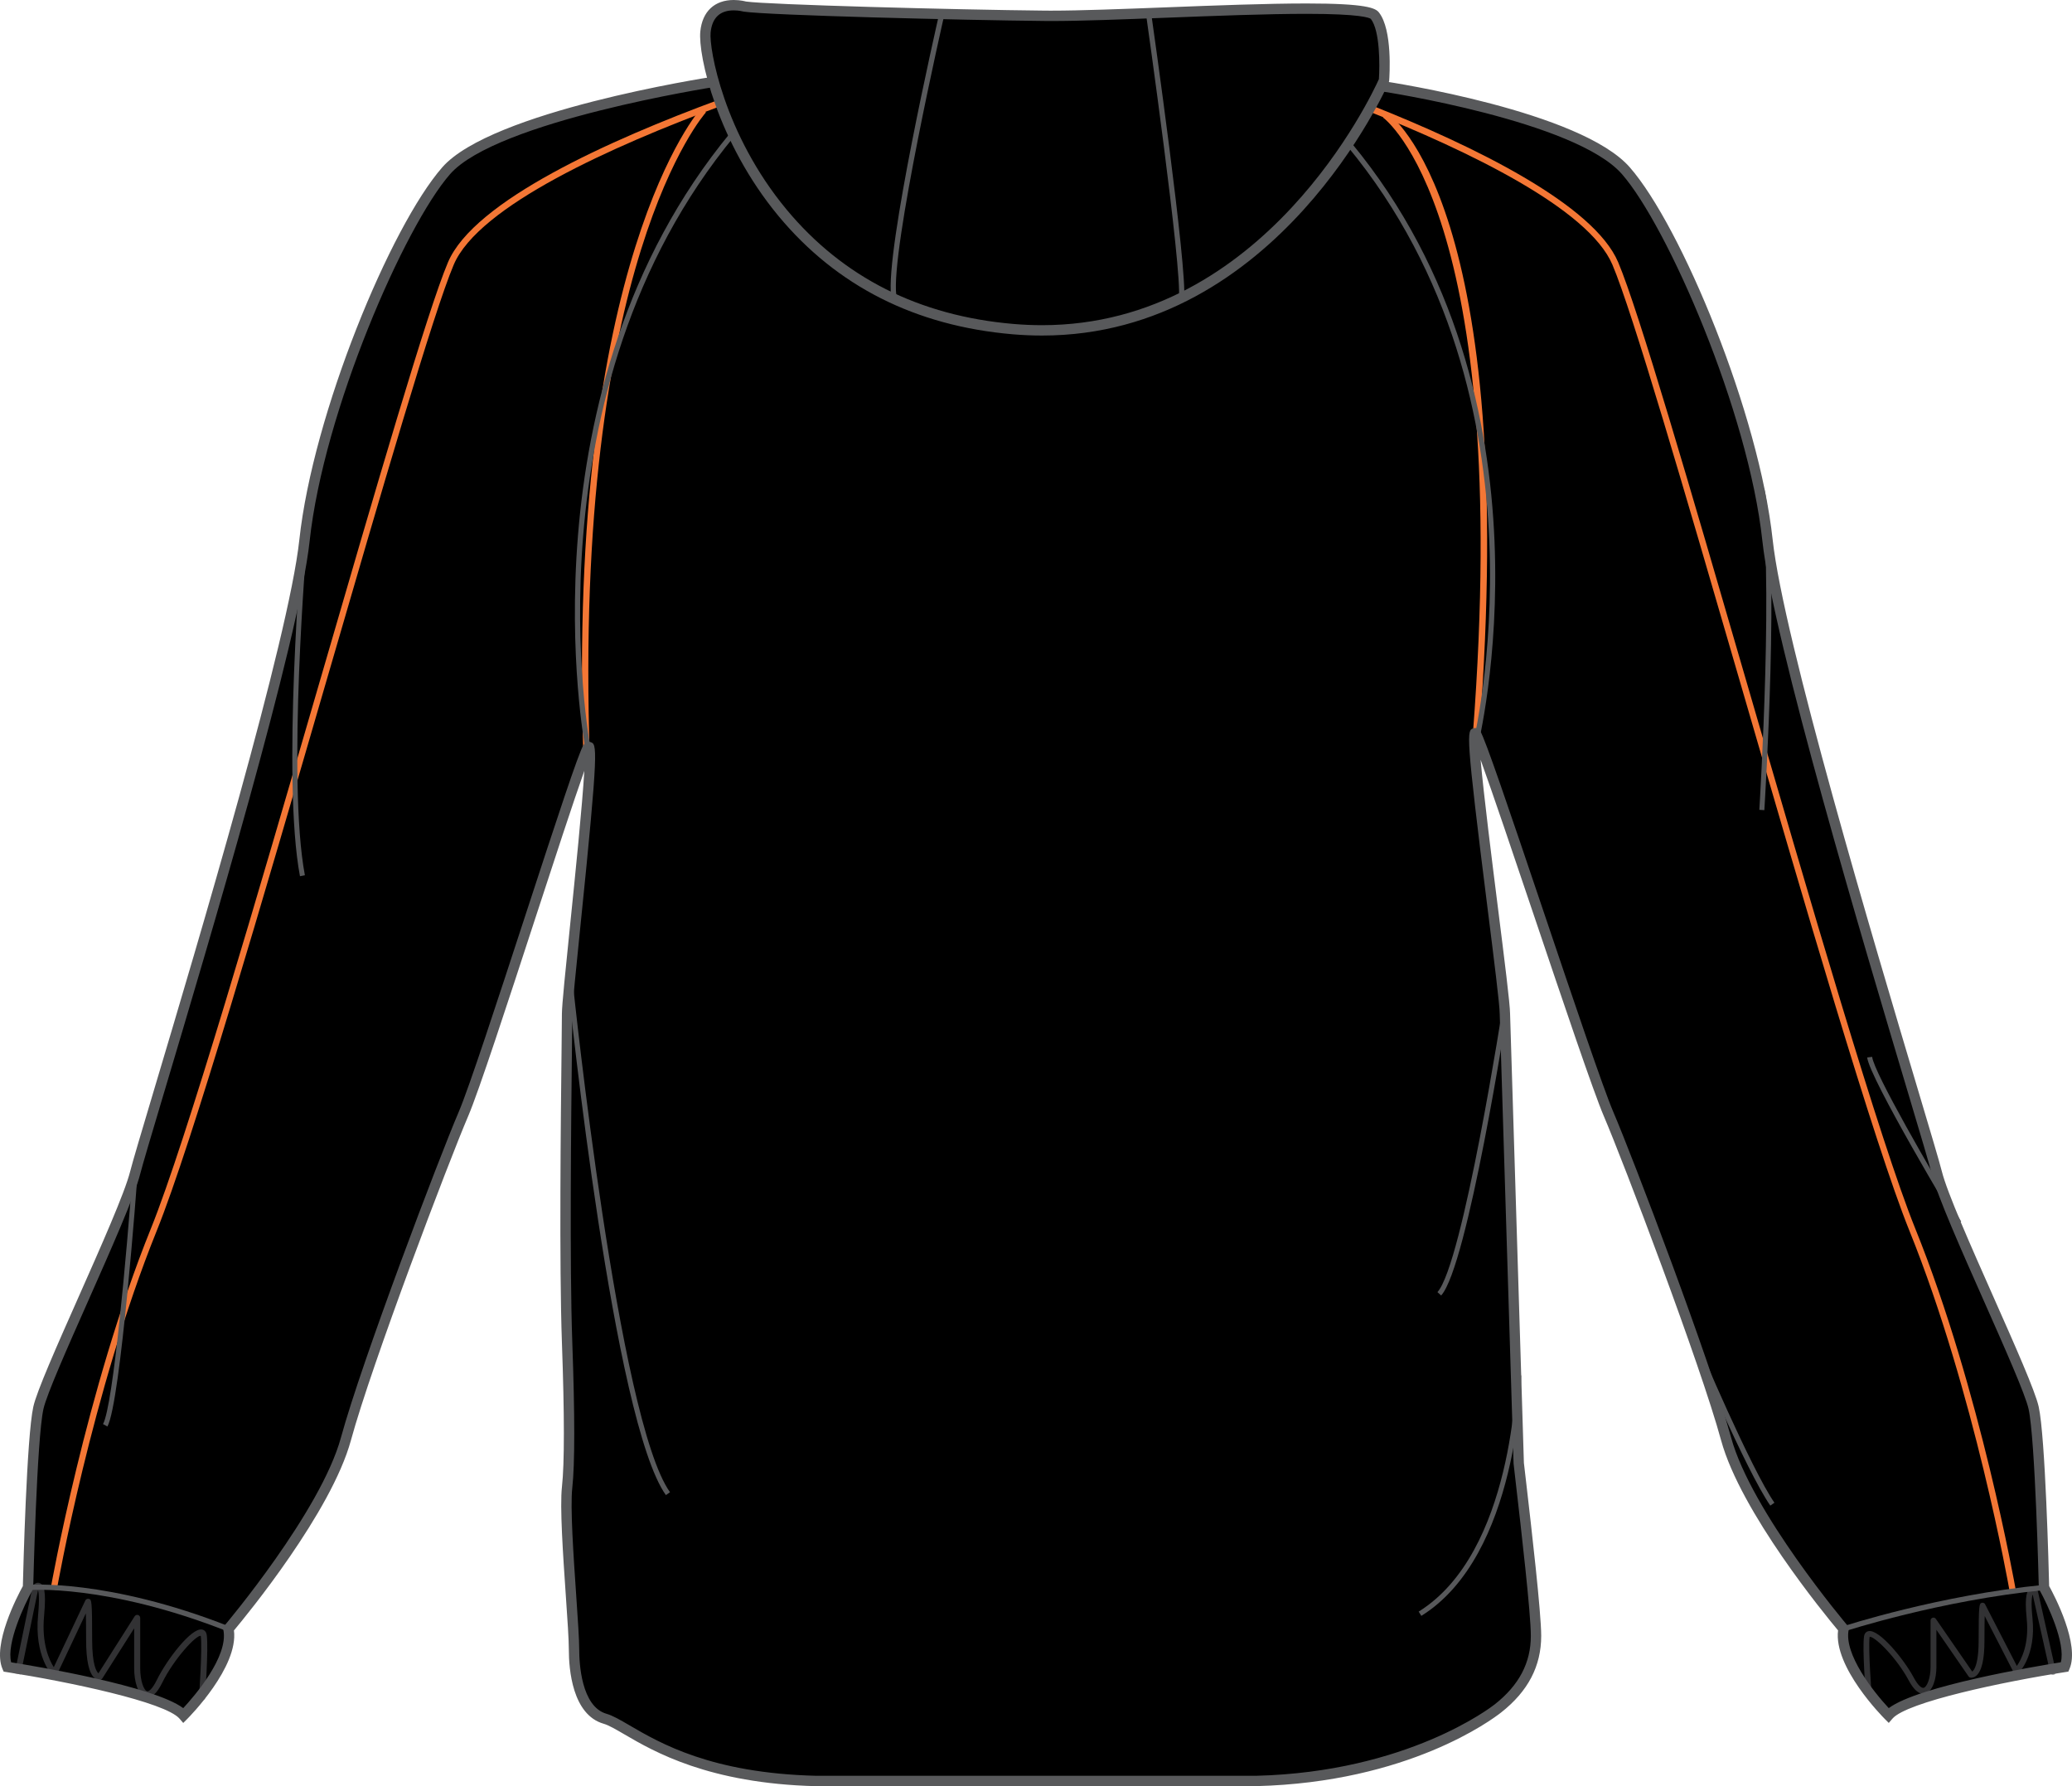 <?xml version="1.0" encoding="utf-8"?>
<!-- Generator: Adobe Illustrator 15.1.0, SVG Export Plug-In . SVG Version: 6.00 Build 0)  -->
<!DOCTYPE svg PUBLIC "-//W3C//DTD SVG 1.1//EN" "http://www.w3.org/Graphics/SVG/1.1/DTD/svg11.dtd">
<svg version="1.1" id="Layer_1" xmlns="http://www.w3.org/2000/svg" xmlns:xlink="http://www.w3.org/1999/xlink" x="0px" y="0px"
	 width="927.986px" height="800px" viewBox="0 0 927.986 800" enable-background="new 0 0 927.986 800" xml:space="preserve">
<g id="side" display="none">
</g>
<g id="back">
	<path id="primary_1_" d="M619.063,39.686c0,0,87.438,12.027,109.104,36.785c21.67,24.765,57.27,108.342,63.453,165.599
		c6.188,57.266,71.199,264.661,75.842,283.221c4.637,18.565,40.229,91.311,43.33,105.242c3.104,13.924,4.648,80.479,4.648,80.479
		s13.924,24.766,9.28,35.6c0,0-69.653,10.833-78.928,21.666c0,0-23.213-23.202-20.117-38.695c0,0-43.342-51.067-52.621-85.122
		c-9.293-34.037-43.334-123.803-52.623-145.471c-9.276-21.675-54.768-162.508-59.407-170.232
		c-4.64-7.743,12.979,114.515,12.979,125.349l6.189,201.196c1.553,13.934,7.744,65,7.744,77.388
		c0,12.389-5.255,23.203-17.029,32.491c-8.842,6.982-46.424,30.964-108.332,32.51H365.42c-61.898-1.547-83.566-24.759-94.403-27.854
		c-10.834-3.101-13.931-18.576-13.931-30.955c0-12.388-4.64-58.813-3.09-72.729c1.549-13.938,0.69-45.45-0.009-65.017
		c-1.541-43.334,0-136.188,0-147.03c0-10.825,13.94-126.901,9.297-119.167c-4.646,7.743-46.438,142.379-55.729,164.055
		c-9.28,21.663-43.329,111.429-52.613,145.466c-9.284,34.055-52.622,85.122-52.622,85.122c3.095,15.492-20.121,38.695-20.121,38.695
		C72.911,757.443,3.266,746.61,3.266,746.61c-4.638-10.834,9.288-35.6,9.288-35.6s1.546-66.555,4.645-80.479
		c3.099-13.933,38.689-86.666,43.338-105.24c4.646-18.563,69.646-225.957,75.833-283.221
		c6.193-57.257,41.788-140.834,63.455-165.599c21.671-24.757,119.931-39.401,119.931-39.401s-7.323-26.163,0-30.873
		c7.326-4.709,15.177-3.663,15.177-3.663s113.024,4.709,133.958,4.709c20.931,0,107.271-3.14,121.396-3.663
		s27.211,1.57,28.779,10.466C620.635,22.942,619.063,39.686,619.063,39.686z"/>
	<g id="secondary_1_">
		<path fill="#F47735" d="M261.325,339.996c-7.718-223.977,52.15-290.964,52.757-291.61l2.089,1.938
			c-0.601,0.646-59.659,67.036-51.99,289.573L261.325,339.996z"/>
		<path fill="#F47735" d="M662.528,328.582l-2.845-0.221c17.898-233.159-39.704-275.34-40.295-275.731l1.597-2.363
			C623.428,51.91,680.594,93.199,662.528,328.582z"/>
		<path fill="#F47735" d="M200.643,117.458c-9.137,21.528-32.418,101.653-57.069,186.481
			c-28.248,97.206-60.267,207.37-76.005,246.348C38.437,622.424,22.821,710.759,22.665,711.64l2.759,0.482
			c0.156-0.885,15.726-88.935,44.744-160.791c15.788-39.106,47.83-149.349,76.097-246.608
			c24.627-84.745,47.888-164.798,56.955-186.17c11.163-26.319,71.245-53.186,119.666-71.091c-0.309-0.957-0.581-1.897-0.83-2.829
			C273.181,62.645,212.319,89.937,200.643,117.458z"/>
		<path fill="#F47735" d="M857.801,550.285c-15.744-38.979-47.754-149.143-76.002-246.348
			c-24.653-84.828-47.938-164.954-57.065-186.481c-11.017-25.951-64.722-52.114-110.959-70.454l-1.754,2.478
			c45.971,18.224,99.53,44.102,110.129,69.072c9.063,21.372,32.332,101.425,56.959,186.179
			c28.266,97.253,60.303,207.493,76.096,246.602c29.025,71.856,44.584,159.906,44.738,160.791l2.764-0.482
			C902.549,710.758,886.932,622.423,857.801,550.285z"/>
	</g>
	<path fill="#58595B" d="M365.42,800c-48.069-1.193-72.624-15.526-85.809-23.229c-3.899-2.271-6.979-4.071-9.234-4.719
		c-14.092-4.029-15.61-24.544-15.61-33.188c0-4.479-0.617-13.538-1.343-24.036c-1.282-18.726-2.737-39.94-1.74-48.942
		c1.147-10.353,1.141-32.106-0.021-64.681c-1.238-34.854-0.503-100.607-0.143-132.209c0.082-7.474,0.139-12.771,0.139-14.903
		c0-3.899,1.647-19.967,3.729-40.31c2.269-22.189,5.41-52.934,6.308-68.532c-4.854,13.662-13.511,40.169-21.953,66.029
		c-12.447,38.135-25.321,77.565-30.055,88.611c-8.714,20.329-43.185,110.97-52.509,145.169
		c-8.786,32.197-46.594,78.246-52.401,85.195c2.077,16.426-19.979,38.697-20.943,39.662l-1.77,1.772l-1.631-1.903
		c-6.406-7.476-49.875-16.581-77.53-20.893l-1.268-0.194l-0.509-1.18c-4.714-11.005,6.737-32.815,9.112-37.136
		c0.172-6.974,1.696-66.905,4.689-80.354c1.541-6.928,10.555-27.25,20.097-48.765c10.269-23.151,20.886-47.095,23.253-56.538
		c1.046-4.178,5.126-17.861,10.771-36.792c19.547-65.499,60.22-201.803,65.011-246.117c6.113-56.587,40.896-140.449,64.015-166.875
		c21.979-25.107,117.781-40.062,121.849-40.683l0.703,4.586c-0.979,0.147-98.189,15.314-119.057,39.156
		c-20.33,23.237-56.599,106.093-62.891,164.316c-4.838,44.739-45.592,181.313-65.174,246.951
		c-5.629,18.87-9.699,32.509-10.723,36.58c-2.461,9.845-13.159,33.963-23.507,57.298c-9.03,20.358-18.371,41.421-19.813,47.891
		c-3.013,13.539-4.572,79.362-4.591,80.024l-0.012,0.58l-0.286,0.499c-3.545,6.313-11.811,23.833-9.57,32.387
		c11.07,1.768,63.686,10.571,77.062,20.516c4.976-5.354,20.356-23.113,17.979-35.011l-0.217-1.104l0.726-0.851
		c0.429-0.509,43.104-51.076,52.149-84.23c9.378-34.381,43.979-125.381,52.72-145.779c4.652-10.855,17.492-50.186,29.912-88.221
		c14.642-44.838,23.69-72.326,25.959-76.112c1.148-1.921,2.833-1.487,3.164-1.373c2.915,0.973,3.804,1.268-4.452,81.892
		c-1.98,19.419-3.697,36.18-3.697,39.843c0,2.143-0.06,7.456-0.147,14.962c-0.352,31.563-1.091,97.239,0.146,131.987
		c1.173,32.794,1.173,54.779,0,65.353c-0.961,8.595,0.548,30.505,1.754,48.115c0.724,10.58,1.353,19.714,1.353,24.356
		c0,5.912,0.884,25.469,12.24,28.715c2.814,0.811,6.115,2.729,10.298,5.176c13.731,8.014,36.706,21.422,83.525,22.591h197.099
		c67.737-1.689,105.328-30.767,106.895-32.01c10.865-8.561,16.146-18.593,16.146-30.669c0-10.188-4.301-47.404-6.615-67.403
		l-1.115-9.729l-6.207-201.387c0-4.022-2.618-24.863-5.397-46.934c-10.035-79.773-9.342-80.02-6.422-81.017
		c0.315-0.115,2.004-0.581,3.153,1.341c2.304,3.834,12.298,33.261,28.49,81.278c13.023,38.633,26.494,78.57,31.062,89.231
		c8.721,20.334,43.307,111.244,52.731,145.771c9.037,33.179,51.721,83.729,52.15,84.236l0.729,0.853l-0.221,1.104
		c-2.168,10.843,11.057,27.658,17.959,35.025c13.346-9.959,66.004-18.765,77.07-20.529c2.237-8.562-6.021-26.072-9.568-32.387
		l-0.279-0.499l-0.02-0.58c-0.015-0.662-1.574-66.487-4.592-80.027c-1.439-6.468-10.771-27.514-19.795-47.86
		c-10.357-23.346-21.063-47.479-23.521-57.323c-1.021-4.08-5.098-17.732-10.734-36.638c-19.582-65.621-60.327-202.17-65.157-246.896
		c-6.287-58.222-42.56-141.079-62.896-164.315c-20.856-23.85-106.834-36.939-107.701-37.07l0.689-4.595
		c3.602,0.539,88.533,13.49,110.508,38.599c23.125,26.433,57.902,110.296,64.014,166.875
		c4.793,44.307,45.451,180.578,64.992,246.068c5.658,18.951,9.742,32.653,10.789,36.842c2.363,9.451,12.988,33.398,23.262,56.563
		c9.537,21.503,18.548,41.819,20.084,48.746c3,13.448,4.521,73.371,4.689,80.348c2.379,4.314,13.826,26.131,9.111,37.137
		l-0.509,1.187l-1.271,0.194c-27.654,4.302-71.123,13.418-77.525,20.883l-1.631,1.904l-1.77-1.767
		c-0.967-0.966-23.021-23.235-20.939-39.661c-5.811-6.95-43.629-52.998-52.403-85.195c-9.373-34.364-43.828-124.906-52.517-145.167
		c-4.641-10.842-18.139-50.872-31.197-89.586c-9.209-27.309-18.645-55.286-23.985-70.036c1.403,15.813,5.09,45.074,7.771,66.373
		c2.914,23.18,5.435,43.195,5.435,47.446l6.188,201.124l1.105,9.522c2.319,20.09,6.645,57.479,6.645,67.938
		c0,13.588-5.861,24.813-17.918,34.313c-4.051,3.197-41.555,31.309-109.711,33.009H365.42V800z"/>
	<path fill="#58595B" d="M262.127,335.155c-0.307-1.595-30.11-160.636,65.096-275.805l1.809,1.488
		c-94.51,114.335-64.908,272.281-64.598,273.859L262.127,335.155z"/>
	<path fill="#58595B" d="M661.643,335.221l-2.27-0.589c0.396-1.528,38.592-154.814-55.867-269.076l1.81-1.497
		C700.547,179.261,662.045,333.676,661.643,335.221z"/>
	<path fill="#58595B" d="M101.892,730.666c-54.068-21.322-88.893-18.535-89.234-18.485l-0.208-2.339
		c0.355-0.023,35.726-2.878,90.301,18.643L101.892,730.666z"/>
	<path fill="#58595B" d="M826.041,730.69l-0.727-2.226c0.424-0.146,43.043-14.021,90.01-18.625l0.229,2.33
		C868.846,716.759,826.469,730.552,826.041,730.69z"/>
	<path opacity="0.57" fill="#58595B" enable-background="new    " d="M91.778,761.123l-2.702-0.197
		c0.017-0.229,1.636-22.541,0.838-28.24c-1.939-0.506-11.961,10.163-17.312,21.078c-2.359,4.791-4.791,6.935-7.308,6.354
		c-3.577-0.824-5.208-7.242-5.208-12.854v-17.971l-14.277,22.492c-0.188,0.295-0.491,0.508-0.834,0.598
		c-0.209,0.04-1.296,0.236-2.521-0.729c-2.579-2.044-3.888-7.822-3.888-17.179c0-5.657-0.053-9.4-0.114-11.88l-12.878,27.301
		c-0.191,0.399-0.567,0.688-1.01,0.761c-0.441,0.064-0.887-0.082-1.193-0.398c-0.327-0.344-8.013-8.618-6.324-26.72
		c0.69-7.399,0.313-10.295-0.017-11.406l-7.792,37.849l-2.657-0.549l8.001-38.837c0.045-0.221,0.146-0.425,0.29-0.597
		c0.685-0.812,1.872-1.423,3.015-0.94c1.613,0.672,2.96,2.929,1.854,14.729c-1.161,12.42,2.367,19.835,4.346,22.918l14.128-29.886
		c0.294-0.611,1.002-0.934,1.664-0.702c1.124,0.377,1.392,0.467,1.392,18.354c0,11.201,1.93,14.21,2.809,14.986l16.218-25.542
		c0.322-0.517,0.952-0.752,1.521-0.581c0.576,0.164,0.977,0.694,0.977,1.301v22.623c0,5.602,1.642,9.877,3.111,10.222
		c0.735,0.163,2.343-0.998,4.264-4.914c4.665-9.509,15.571-23.588,20.285-22.729c0.548,0.091,1.86,0.499,2.139,2.479
		C93.429,738.295,91.847,760.189,91.778,761.123z"/>
	<path opacity="0.57" fill="#58595B" enable-background="new    " d="M836.967,760.583c-0.67,0-1.235-0.517-1.299-1.194
		c-0.064-0.856-1.656-21.027-0.813-26.539c0.273-1.807,1.519-2.207,2.039-2.298c4.648-0.891,15.664,12.28,20.259,20.882
		c1.959,3.655,3.524,4.701,4.399,4.521c1.465-0.367,3.088-4.292,3.088-9.337v-20.816c0-0.571,0.375-1.07,0.92-1.242
		c0.55-0.181,1.134,0.041,1.451,0.508l16.285,23.604c0.258-0.188,0.635-0.563,1.039-1.349c0.838-1.61,1.836-5.086,1.836-12.471
		c0-16.449,0.313-16.563,1.324-16.934c0.498-0.188,1.1-0.033,1.455,0.385l14.338,27.841c1.945-2.771,5.584-9.633,4.414-21.118
		c-1.103-10.775,0.266-12.909,1.742-13.58c1.246-0.559,2.473,0.243,2.985,0.81c0.154,0.164,0.269,0.368,0.313,0.598l8.008,35.729
		c0.156,0.703-0.281,1.396-0.984,1.554c-0.684,0.155-1.395-0.285-1.549-0.988l-7.834-34.97c-0.289,0.621-0.861,3.05-0.094,10.597
		c1.701,16.723-6.014,24.351-6.344,24.669c-0.302,0.284-0.717,0.416-1.117,0.344c-0.404-0.065-0.756-0.319-0.939-0.688
		L888.887,723.8c-0.063,2.272-0.108,5.739-0.108,11.054c0,8.454-1.263,13.744-3.744,15.747c-1.238,1.009-2.359,0.846-2.58,0.785
		c-0.318-0.063-0.609-0.254-0.789-0.53l-14.41-20.883v16.654c0,5.104-1.586,10.989-5.061,11.854
		c-2.484,0.622-4.933-1.341-7.316-5.812c-5.494-10.301-15.354-19.892-17.529-19.557c-0.709,5.348,0.91,25.866,0.929,26.081
		c0.059,0.712-0.479,1.33-1.193,1.396C837.033,760.583,837.002,760.583,836.967,760.583z"/>
	<path fill="none" stroke="#58595B" stroke-width="0.56" stroke-miterlimit="10" d="M348.618,30.669"/>
	<path fill="#58595B" d="M790.201,362.854l-2.248-0.139c0.074-1.137,6.979-113.247,0.029-143.36l2.188-0.507
		C797.196,249.281,790.483,358.228,790.201,362.854z"/>
	<path fill="#58595B" d="M876.44,548.265c-1.595-2.656-39-65.09-40.195-74.64l2.229-0.278c0.912,7.27,26.49,51.42,39.896,73.757
		L876.44,548.265z"/>
	<path fill="#58595B" d="M792.867,674.342c-10.875-15.715-34.39-71.229-35.479-74.483l2.138-0.712
		c1.149,3.467,24.793,58.895,35.188,73.903L792.867,674.342z"/>
	<path fill="#58595B" d="M134.347,392.437c-8.179-43.228,0.805-149.395,0.897-150.465l2.24,0.195
		c-0.094,1.063-9.051,106.928-0.934,149.852L134.347,392.437z"/>
	<path fill="#58595B" d="M48.105,638.914l-1.966-1.098c4.562-8.218,10.674-77.257,13.266-112.607l2.244,0.164
		C61.342,529.558,54.049,628.22,48.105,638.914z"/>
	<path fill="#58595B" d="M298.237,669.64c-23.453-32.844-42.958-219.889-43.778-227.844l2.236-0.229
		c0.2,1.938,20.26,194.402,43.375,226.767L298.237,669.64z"/>
	<path fill="#58595B" d="M645.448,580.233l-1.664-1.514c11.422-12.55,29.377-128.577,29.557-129.747l2.228,0.345
		C674.817,454.126,657.315,567.185,645.448,580.233z"/>
	<path fill="#58595B" d="M636.569,723.724l-1.188-1.913c42.545-26.438,43.683-104.996,43.689-105.789l2.248,0.018
		C681.313,616.847,680.168,696.621,636.569,723.724z"/>
	<path fill="#58595B" d="M466.717,150.285c-4.346,0-8.783-0.188-13.196-0.564c-43.494-3.728-78.771-21.544-104.85-52.956
		c-27.521-33.163-36.089-72.048-35.023-82.677C314.542,5.135,320.006,0,328.646,0c3.01,0,5.331,0.646,5.43,0.679
		c9.428,1.414,94.037,3.695,134.02,4.08l2.842,0.008c12.953,0,31.615-0.72,51.373-1.479c22.14-0.851,45.021-1.733,62.841-1.733
		c27.022,0,30.926,2.085,32.452,4.047c6.104,7.775,4.734,28.289,4.558,30.604l-0.185,0.735
		C621.496,38.068,572.272,150.285,466.717,150.285z M328.644,4.644c-6.228,0-9.719,3.336-10.38,9.91
		c-0.726,7.235,5.929,45.442,33.978,79.243c25.259,30.431,59.464,47.691,101.673,51.297c4.279,0.368,8.592,0.548,12.809,0.548
		c99.648,0,147.781-103.362,150.838-110.181c0.423-6.1,0.525-21.724-3.608-26.998c-0.572-0.482-4.539-2.265-28.801-2.265
		c-17.729,0-40.566,0.883-62.658,1.733c-19.804,0.761-38.51,1.48-51.556,1.48l-2.885-0.016
		c-36.776-0.352-124.259-2.551-134.959-4.194C332.797,5.142,330.978,4.644,328.644,4.644z"/>
	<path fill="#58595B" d="M399.114,132.566c-2.707-20.276,20.487-121.873,21.479-126.188l2.285,0.521
		c-0.238,1.055-24.086,105.497-21.443,125.356L399.114,132.566z"/>
	<path fill="#58595B" d="M530.305,133.769l-2.323-0.27c1.526-12.722-14.563-126.117-14.728-127.261l2.322-0.327
		C516.244,10.588,531.877,120.753,530.305,133.769z"/>
</g>
<g id="front" display="none">
</g>
</svg>
